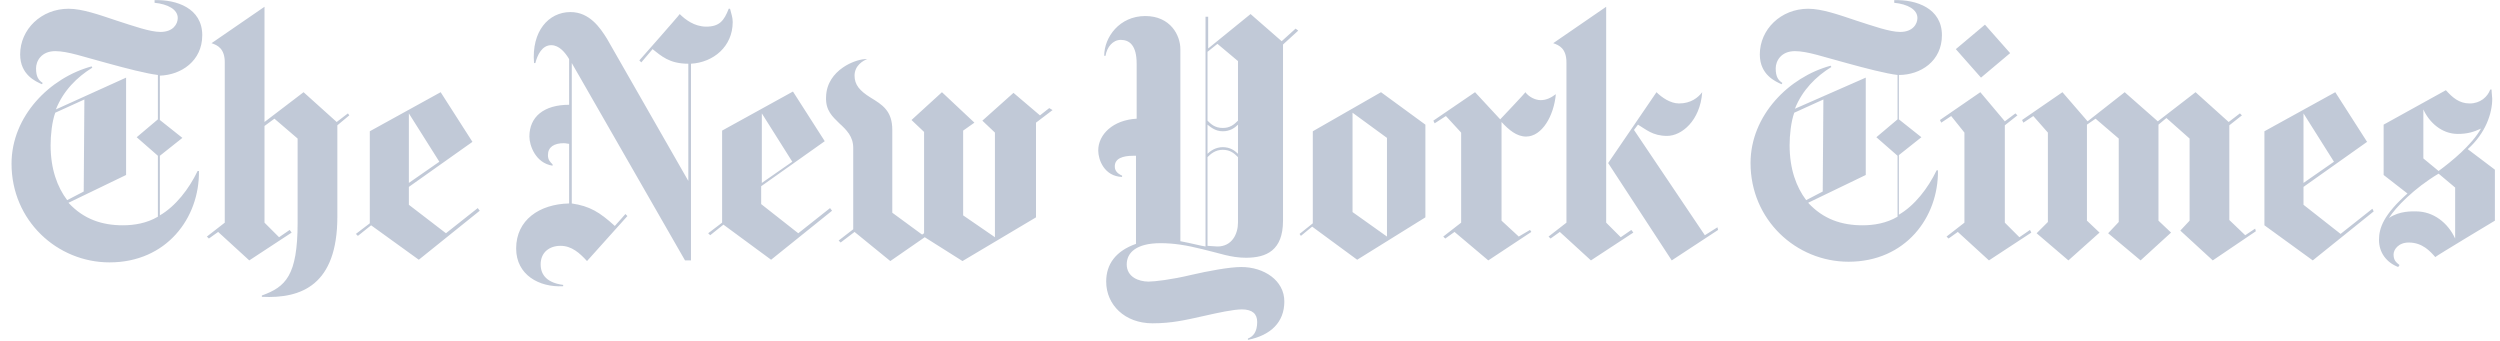 <?xml version="1.0" encoding="UTF-8"?>
<svg class="brxe-svg" id="brxe-yljqru" xmlns="http://www.w3.org/2000/svg" width="323" height="44" viewBox="0 0 323 44" fill="none"><path d="M26.131 4.553C26.131 1.046 22.795 -0.067 19.971 0.019V0.361C21.682 0.532 22.966 1.217 22.966 2.329C22.966 3.099 22.367 4.126 20.741 4.126C19.372 4.126 17.233 3.356 15.094 2.671C12.784 1.901 10.645 1.131 8.848 1.131C5.34 1.131 2.603 3.783 2.603 7.035C2.603 9.687 4.656 10.543 5.426 10.885L5.512 10.714C4.998 10.371 4.656 9.944 4.656 8.831C4.656 7.89 5.34 6.607 7.137 6.607C8.763 6.607 10.902 7.377 13.811 8.147C16.292 8.831 18.944 9.516 20.399 9.687V15.419L17.661 17.73L20.399 20.125V27.997C18.944 28.852 17.319 29.109 15.864 29.109C13.212 29.109 10.816 28.339 8.848 26.2L16.292 22.607V10.029L7.223 14.136C8.164 11.74 9.961 9.944 11.928 8.746L11.843 8.575C6.453 10.029 1.49 14.992 1.49 21.152C1.49 28.51 7.394 33.9 14.153 33.9C21.511 33.9 25.789 28.168 25.704 22.093H25.532C24.42 24.403 22.709 26.628 20.656 27.826V20.125L23.565 17.815L20.656 15.505V9.773C23.393 9.687 26.131 7.89 26.131 4.553ZM10.816 24.745L8.677 25.858C7.394 24.147 6.538 21.837 6.538 18.756C6.538 17.473 6.709 15.762 7.137 14.564L10.902 12.853L10.816 24.745ZM44.955 14.649L43.5 15.762L39.222 11.912L34.174 15.762V0.874L27.329 5.58C28.099 5.837 29.04 6.265 29.04 8.061V28.767L26.73 30.564L26.987 30.82L28.185 29.965L32.206 33.644L37.682 30.05L37.425 29.708L36.056 30.649L34.174 28.767V16.275L35.457 15.334L38.452 17.901V28.767C38.452 35.612 36.912 37.066 33.832 38.178V38.349C38.965 38.606 43.586 36.809 43.586 27.997V16.189L45.126 14.906L44.955 14.649ZM54.109 33.558L61.981 27.227L61.724 26.884L57.617 30.136L52.826 26.457V24.147L61.04 18.328L56.933 11.912L47.778 16.96V28.852L45.981 30.221L46.238 30.478L47.949 29.109L54.109 33.558ZM52.826 23.633V14.649L56.762 20.895L52.826 23.633ZM94.665 2.842C94.665 2.243 94.493 1.816 94.322 1.131H94.151C93.552 2.671 92.954 3.441 91.242 3.441C89.702 3.441 88.504 2.5 87.82 1.816C87.82 1.901 82.601 7.805 82.601 7.805L82.857 8.061L84.312 6.35C85.424 7.206 86.451 8.233 88.932 8.233V23.377L78.408 4.981C77.553 3.612 76.184 1.559 73.703 1.559C70.879 1.559 68.654 4.04 68.997 8.147H69.168C69.425 7.12 70.023 5.837 71.221 5.837C72.248 5.837 73.018 6.778 73.531 7.634V13.537C70.28 13.537 68.398 15.077 68.398 17.644C68.398 18.756 69.168 21.066 71.392 21.409V21.238C71.05 20.895 70.793 20.639 70.793 20.04C70.793 19.013 71.564 18.5 72.847 18.5C73.104 18.5 73.36 18.585 73.531 18.585V26.286C69.681 26.371 66.687 28.425 66.687 32.104C66.687 35.526 69.681 37.152 72.761 36.98V36.809C70.793 36.553 69.852 35.612 69.852 34.157C69.852 32.617 70.965 31.761 72.419 31.761C73.874 31.761 74.9 32.703 75.842 33.729L81.061 27.911L80.804 27.654L79.435 29.195C77.467 27.398 76.184 26.628 73.874 26.286V8.147L88.504 33.644H89.274V8.233C92.183 8.061 94.665 6.008 94.665 2.842ZM99.627 33.558L107.499 27.227L107.242 26.884L103.135 30.136L98.344 26.371V24.061L106.557 18.243L102.45 11.826L93.296 16.874V28.767L91.499 30.136L91.756 30.392L93.467 29.023L99.627 33.558ZM98.429 23.633V14.649L102.365 20.895L98.429 23.633ZM135.562 13.965L134.364 14.906L130.942 11.997L126.921 15.591L128.546 17.131V30.649L124.439 27.826V16.874L125.894 15.847L121.701 11.912L117.766 15.505L119.391 17.045V30.136L119.135 30.307L115.284 27.483V16.788C115.284 14.307 114.001 13.537 112.461 12.596C111.092 11.74 110.408 10.97 110.408 9.773C110.408 8.404 111.605 7.805 112.033 7.634C110.664 7.548 106.814 9.003 106.728 12.511C106.643 14.307 107.584 15.077 108.44 15.933C109.381 16.788 110.236 17.644 110.236 19.099V29.622L108.354 31.077L108.611 31.334L110.408 29.965L115.028 33.729L119.477 30.649L124.354 33.729L133.851 28.082V15.847L135.99 14.222L135.562 13.965ZM167.39 3.698L165.593 5.324L161.572 1.816L156.096 6.265V2.158H155.754V31.847C155.155 31.761 153.872 31.419 152.503 31.163V6.35C152.503 4.553 151.219 2.072 147.968 2.072C144.631 2.072 142.663 4.81 142.663 7.206H142.835C143.006 6.094 143.776 5.152 144.802 5.152C145.915 5.152 146.856 5.837 146.856 8.233V15.334C143.776 15.505 141.893 17.387 141.893 19.441C141.893 20.639 142.663 22.778 144.974 22.863V22.692C144.204 22.35 144.032 21.922 144.032 21.494C144.032 20.468 145.059 20.125 146.428 20.125H146.77V31.505C144.118 32.446 142.92 34.157 142.92 36.382C142.92 39.376 145.316 41.772 148.909 41.772C151.391 41.772 153.187 41.344 155.497 40.831C157.38 40.403 159.348 39.975 160.46 39.975C161.829 39.975 162.428 40.574 162.428 41.601C162.428 42.884 161.914 43.483 161.23 43.74V43.911C164.225 43.312 165.936 41.601 165.936 38.948C165.936 36.211 163.283 34.499 160.374 34.499C158.834 34.499 156.096 35.013 153.872 35.526C151.391 36.125 149.166 36.382 148.396 36.382C147.113 36.382 145.573 35.783 145.573 34.157C145.573 32.617 146.856 31.419 149.936 31.419C151.647 31.419 153.273 31.676 155.326 32.189C157.551 32.703 159.005 33.301 160.973 33.301C163.626 33.301 165.765 32.36 165.765 28.51V5.751L167.732 3.955L167.39 3.698ZM159.947 15.591C159.433 16.104 158.92 16.532 157.979 16.532C156.952 16.532 156.439 16.018 156.011 15.591V6.692L157.294 5.666L159.947 7.89V15.591ZM159.947 19.869C159.519 19.441 158.92 19.013 157.979 19.013C157.038 19.013 156.353 19.526 156.011 19.869V16.104C156.439 16.446 157.038 16.96 157.979 16.96C158.92 16.96 159.519 16.532 159.947 16.104V19.869ZM159.947 28.767C159.947 30.221 159.177 31.847 157.294 31.847C156.952 31.847 156.267 31.761 156.011 31.761V20.296C156.439 19.869 157.038 19.355 157.979 19.355C158.92 19.355 159.433 19.783 159.947 20.296V28.767ZM175.347 33.558L184.16 28.082V16.104L178.427 11.912L169.615 16.96V28.852L167.904 30.221L168.075 30.478L169.529 29.28L175.347 33.558ZM174.748 27.398V14.564L179.197 17.815V30.564L174.748 27.398ZM201.015 12.168C200.331 12.682 199.732 12.938 199.047 12.938C198.363 12.938 197.507 12.511 197.079 11.912C197.079 11.997 193.828 15.419 193.828 15.419L190.577 11.912L185.187 15.591L185.358 15.933L186.812 14.992L188.78 17.131V28.767L186.47 30.564L186.727 30.82L187.925 29.965L192.288 33.644L197.849 29.965L197.678 29.708L196.224 30.564L193.999 28.51V15.762C194.94 16.788 195.967 17.644 197.165 17.644C199.218 17.644 200.758 14.992 201.015 12.168ZM221.892 29.366L220.266 30.392L211.111 16.788L211.625 16.104C212.651 16.703 213.507 17.558 215.389 17.558C217.271 17.558 219.667 15.591 219.924 11.912C219.41 12.596 218.469 13.366 216.929 13.366C215.817 13.366 214.705 12.596 214.02 11.912L207.774 21.066L215.988 33.644L221.977 29.708L221.892 29.366ZM210.769 29.708L209.4 30.649L207.518 28.767V0.874L200.673 5.58C201.443 5.837 202.384 6.265 202.384 8.061V28.767L200.074 30.564L200.331 30.82L201.529 29.965L205.55 33.644L211.026 30.05L210.769 29.708ZM250.896 4.553C250.896 1.046 247.56 -0.067 244.736 0.019V0.361C246.447 0.532 247.731 1.217 247.731 2.329C247.731 3.099 247.132 4.126 245.506 4.126C244.137 4.126 241.998 3.356 239.859 2.671C237.549 1.901 235.41 1.131 233.613 1.131C230.105 1.131 227.368 3.783 227.368 7.035C227.368 9.687 229.421 10.543 230.191 10.885L230.277 10.714C229.763 10.371 229.421 9.944 229.421 8.831C229.421 7.89 230.105 6.607 231.902 6.607C233.528 6.607 235.667 7.377 238.576 8.147C241.057 8.831 243.709 9.516 245.164 9.687V15.419L242.426 17.73L245.164 20.125V27.997C243.709 28.852 242.084 29.109 240.629 29.109C237.977 29.109 235.581 28.339 233.613 26.2L241.057 22.607V10.029L231.902 14.051C232.843 11.655 234.64 9.858 236.608 8.66L236.522 8.489C231.132 9.944 226.17 14.906 226.17 21.066C226.17 28.425 232.073 33.815 238.832 33.815C246.191 33.815 250.469 28.082 250.383 22.008H250.212C249.1 24.318 247.388 26.542 245.335 27.74V20.04L248.244 17.73L245.335 15.419V9.687C248.158 9.687 250.896 7.89 250.896 4.553ZM235.496 24.745L233.357 25.858C232.073 24.147 231.218 21.837 231.218 18.756C231.218 17.473 231.389 15.762 231.817 14.564L235.581 12.853L235.496 24.745ZM256.458 3.185L252.693 6.35L255.944 10.029L259.709 6.864L256.458 3.185ZM262.276 29.708L260.907 30.649L259.025 28.767V16.189L260.65 14.906L260.394 14.649L259.025 15.676L255.859 11.912L250.64 15.505L250.811 15.847L252.094 14.992L253.805 17.131V28.767L251.495 30.564L251.752 30.82L252.95 29.965L256.971 33.644L262.447 30.05L262.276 29.708ZM291.366 29.537L290.083 30.392L288.029 28.425V16.189L289.655 14.906L289.398 14.649L287.944 15.762L283.666 11.912L278.789 15.676L274.511 11.912L269.719 15.676L266.468 11.912L261.249 15.505L261.42 15.847L262.704 14.992L264.586 17.131V28.681L263.131 30.136L267.238 33.644L271.26 30.05L269.634 28.51V16.104L270.746 15.334L273.741 17.901V28.681L272.372 30.136L276.564 33.644L280.5 30.05L278.874 28.51V16.104L279.901 15.248L282.896 17.901V28.51L281.698 29.794L285.89 33.644L291.452 29.879L291.366 29.537ZM306.51 26.97L302.403 30.221L297.612 26.457V24.147L305.826 18.328L301.719 11.912L292.564 16.96V29.109L298.81 33.644L306.681 27.312L306.51 26.97ZM297.612 23.633V14.649L301.548 20.895L297.612 23.633ZM322.339 21.922L318.831 19.27C321.141 17.216 321.996 14.649 321.996 12.767C321.996 12.511 321.911 11.997 321.911 11.569H321.74C321.398 12.511 320.456 13.366 319.087 13.366C317.718 13.366 316.863 12.596 316.007 11.655L307.965 16.104V22.607L311.045 25.002C307.965 27.74 307.366 29.451 307.366 30.991C307.366 32.617 308.307 33.9 309.847 34.499L310.018 34.243C309.59 33.9 309.248 33.644 309.248 32.874C309.248 32.275 309.847 31.334 311.216 31.334C313.013 31.334 314.039 32.531 314.638 33.216C314.638 33.13 322.339 28.51 322.339 28.51V21.922ZM320.542 16.617C319.344 18.756 316.692 20.895 315.066 22.093L313.098 20.468V14.136C313.868 15.847 315.494 17.302 317.547 17.302C318.831 17.302 319.601 17.045 320.542 16.617ZM317.205 30.82C316.264 28.767 314.382 27.312 312.157 27.312C311.644 27.312 310.018 27.227 308.649 28.168C309.505 26.799 311.9 24.318 315.066 22.435L317.205 24.232V30.82Z" fill="#2F4C78" fill-opacity="0.3"></path></svg>